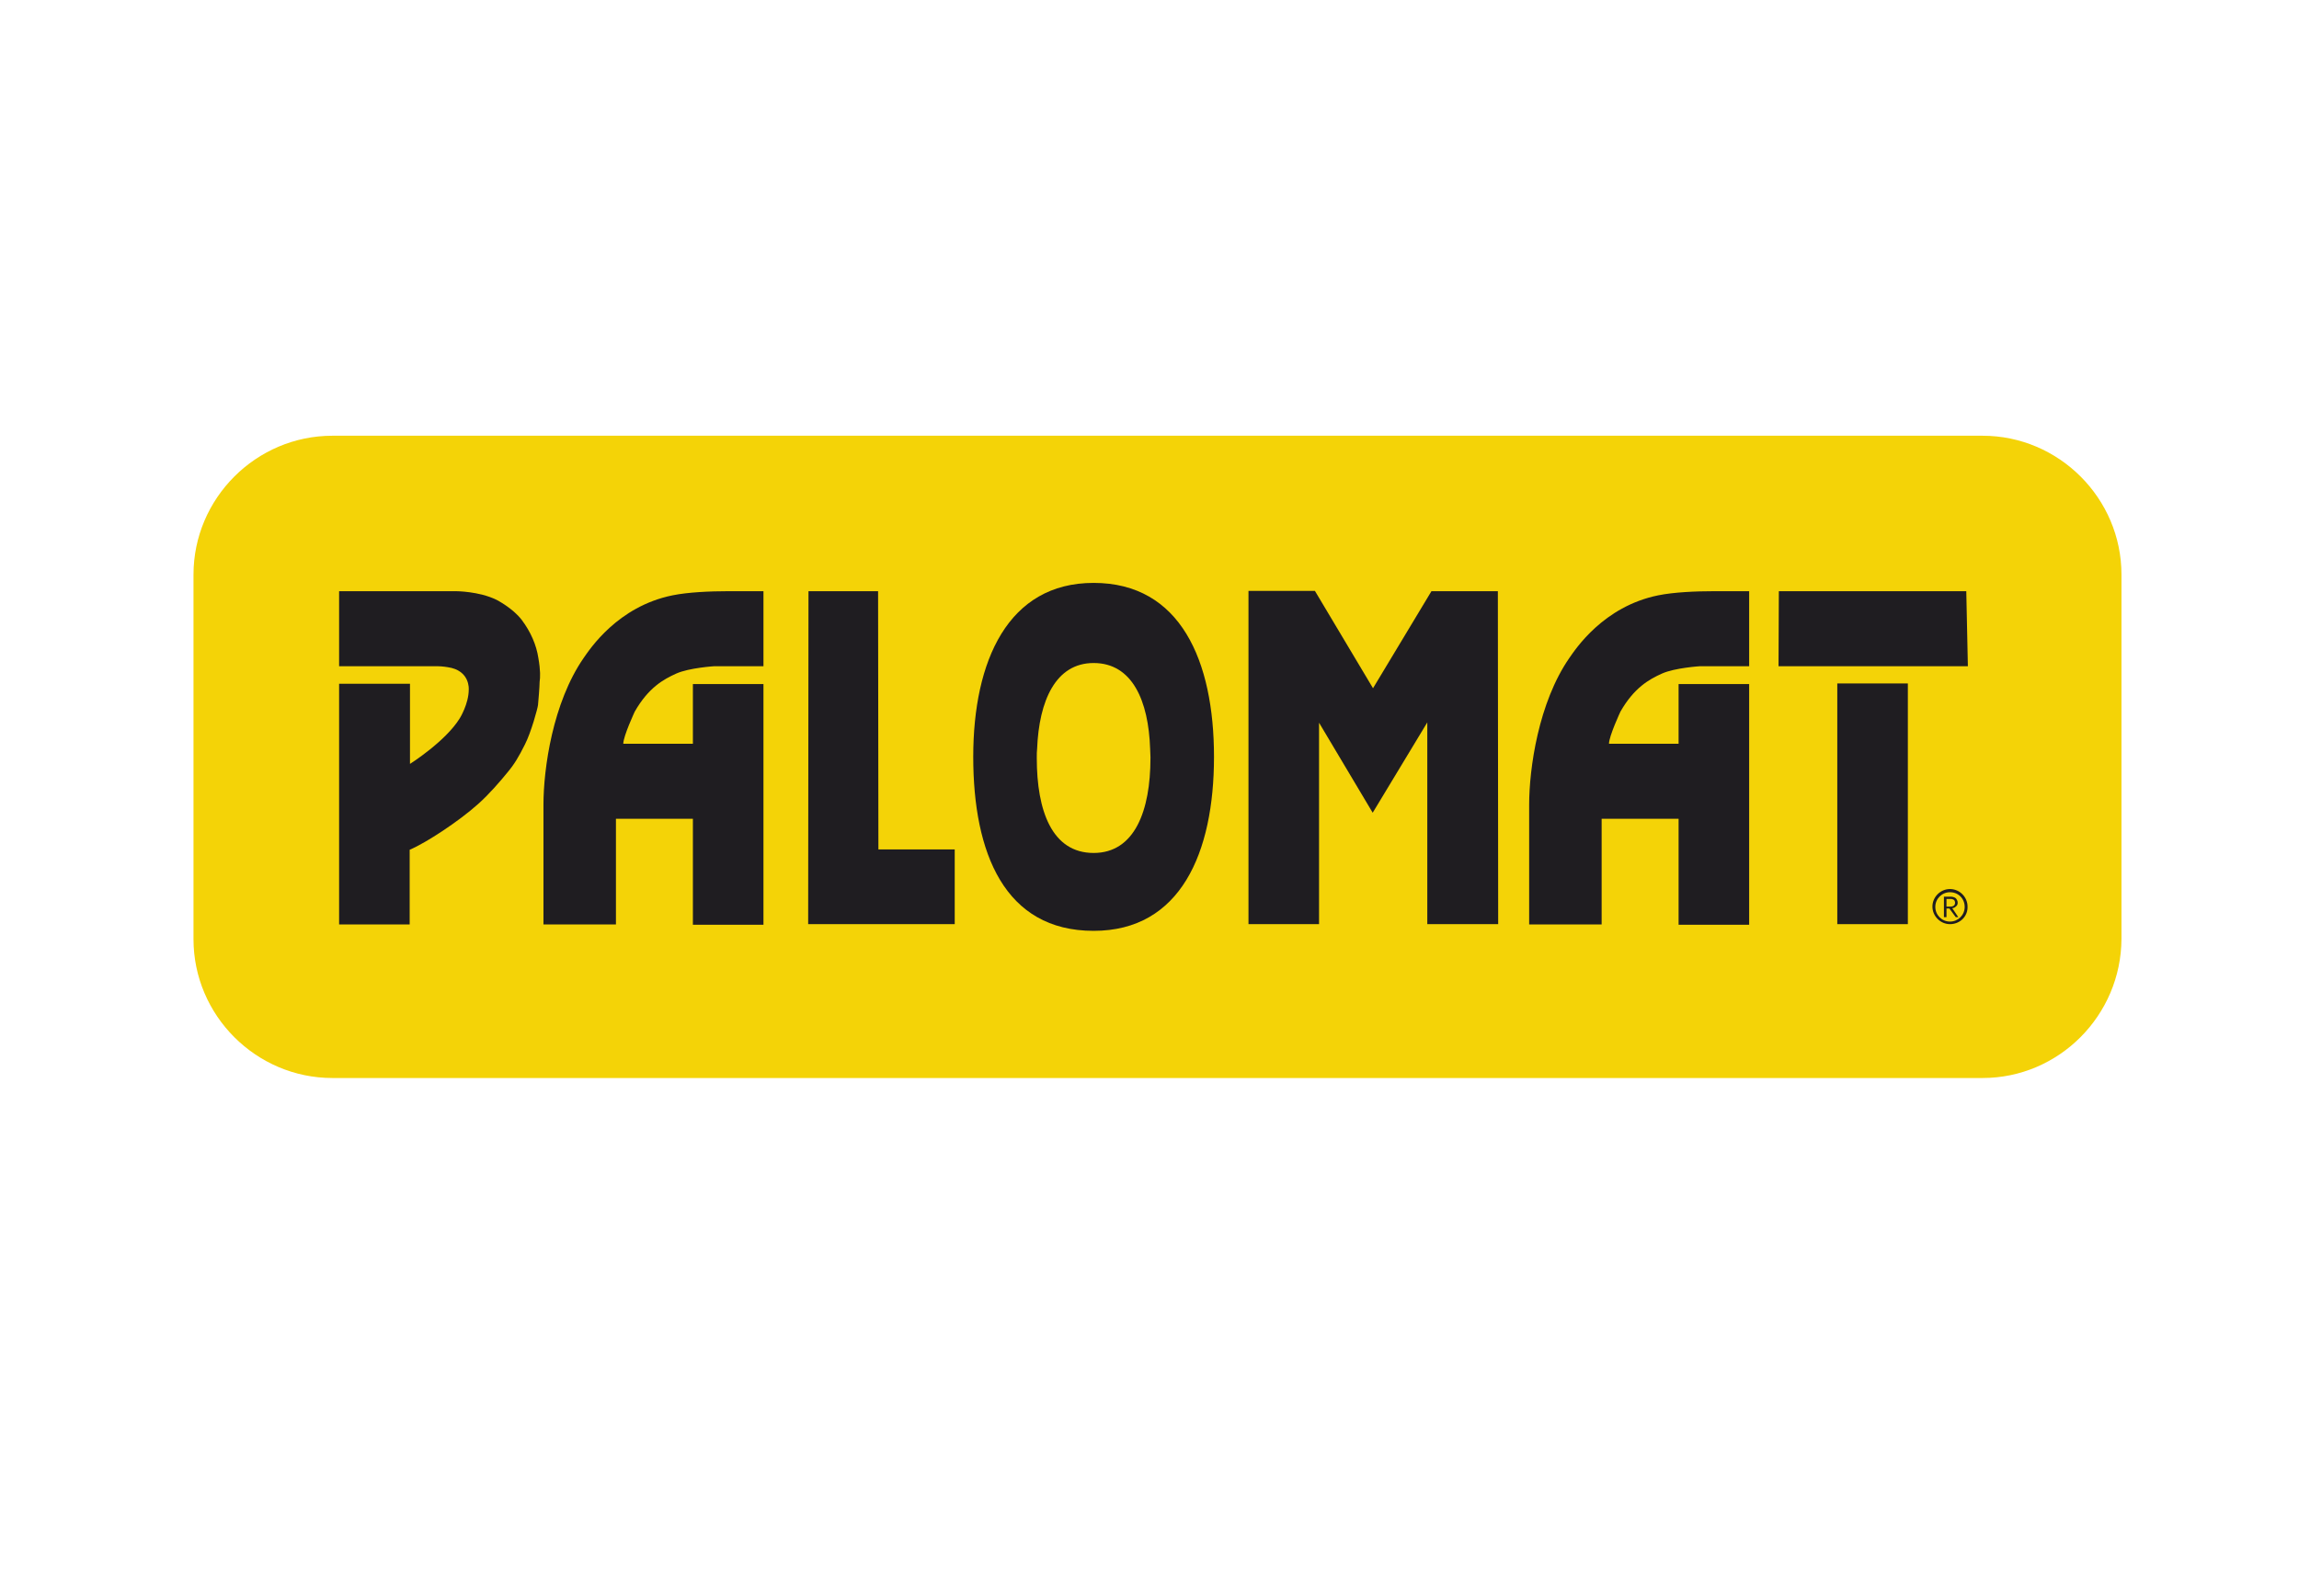 <?xml version="1.0" encoding="utf-8"?>
<!-- Generator: Adobe Illustrator 28.0.0, SVG Export Plug-In . SVG Version: 6.00 Build 0)  -->
<svg version="1.1" id="Lag_1" xmlns="http://www.w3.org/2000/svg" xmlns:xlink="http://www.w3.org/1999/xlink" x="0px" y="0px"
	 viewBox="0 0 720 500" style="enable-background:new 0 0 720 500;" xml:space="preserve">
<style type="text/css">
	.st0{fill:#2A4475;}
	.st1{clip-path:url(#SVGID_00000084501515768644365450000014191191959709898912_);fill:#2A4475;}
	.st2{fill:#244486;}
	.st3{fill:none;}
	.st4{fill:#FFFFFF;}
	.st5{fill:#F3492B;}
	.st6{clip-path:url(#SVGID_00000025410760321710029390000008432802663303157911_);fill:#001B35;}
	.st7{fill-rule:evenodd;clip-rule:evenodd;fill:#001B35;}
	.st8{fill:#C10E1A;}
	.st9{fill:#284880;}
	.st10{fill:#569869;}
	.st11{fill:#FDFDFD;}
	.st12{fill:#222221;}
	.st13{fill:#E1A31A;}
	.st14{fill:#3B61A6;}
	.st15{fill:#FAFCFC;}
	.st16{fill:#049999;}
	.st17{fill:#029898;}
	.st18{fill:#7A7A79;}
	.st19{fill:#231815;}
	.st20{fill:#0096DF;}
	.st21{fill:#6F2594;}
	.st22{fill:#D06CA4;}
	.st23{fill:#A761AA;}
	.st24{fill:#CE66A0;}
	.st25{fill:#CA5B99;}
	.st26{fill:#CC619D;}
	.st27{fill:#AB67AC;}
	.st28{fill:#B06DAF;}
	.st29{fill:#AC0866;}
	.st30{fill:#80298F;}
	.st31{fill:#C44B8F;}
	.st32{fill:#C65193;}
	.st33{fill:#A059A7;}
	.st34{fill:#C95696;}
	.st35{fill:#D476AA;}
	.st36{fill:#C24189;}
	.st37{fill:#7E278F;}
	.st38{fill:#C85D9A;}
	.st39{fill:#9B53A4;}
	.st40{fill:#B46FB0;}
	.st41{fill:#C03B86;}
	.st42{fill:#D271A7;}
	.st43{fill:#C3468C;}
	.st44{fill:#C4498E;}
	.st45{fill:#A90061;}
	.st46{fill:#A25CA8;}
	.st47{fill:#AD68AD;}
	.st48{fill:#D67CAE;}
	.st49{fill:#BD3984;}
	.st50{fill:#C45393;}
	.st51{fill:#B31D73;}
	.st52{fill:#BA77B3;}
	.st53{fill:#BA2F7F;}
	.st54{fill:#C24A8E;}
	.st55{fill:#C64E92;}
	.st56{fill:#C65997;}
	.st57{fill:#A90161;}
	.st58{fill:#C14289;}
	.st59{fill:#B82B7C;}
	.st60{fill:#B62378;}
	.st61{fill:#C03E87;}
	.st62{fill:#A660A9;}
	.st63{fill:#A90162;}
	.st64{fill:#BF4289;}
	.st65{fill:#AA0262;}
	.st66{fill:#D880B0;}
	.st67{fill:#974EA2;}
	.st68{fill:#AF156F;}
	.st69{fill:#C85294;}
	.st70{fill:#D983B3;}
	.st71{fill:#CA5797;}
	.st72{fill:#BE7CB5;}
	.st73{fill:#AD0D68;}
	.st74{fill:#AA0363;}
	.st75{fill:#A90262;}
	.st76{fill:#BE3783;}
	.st77{fill:#AF116B;}
	.st78{fill:#C381B8;}
	.st79{fill:#BD3481;}
	.st80{fill:#BF85BB;}
	.st81{fill:#AA0463;}
	.st82{fill:#BE7DB5;}
	.st83{fill:#954B9F;}
	.st84{fill:#8E1178;}
	.st85{fill:#CD6EA4;}
	.st86{fill:#A90464;}
	.st87{fill:#B674B2;}
	.st88{fill:#961679;}
	.st89{fill:#A15BA7;}
	.st90{fill:#862D90;}
	.st91{fill:#CB94C2;}
	.st92{fill:#CA659E;}
	.st93{fill:#B82E7F;}
	.st94{fill:#FFFDFD;}
	.st95{fill:#A964AB;}
	.st96{fill:#B32278;}
	.st97{fill:#B62A7D;}
	.st98{fill:#A90866;}
	.st99{fill:#AD0F6B;}
	.st100{fill:#9B2582;}
	.st101{fill:#98187A;}
	.st102{fill:#980F73;}
	.st103{fill:#AA0D6A;}
	.st104{fill:#AC146E;}
	.st105{fill:#FDFCFD;}
	.st106{fill:#B01A73;}
	.st107{fill:#AE1B73;}
	.st108{fill:#AB0A68;}
	.st109{fill:#A1388D;}
	.st110{fill:#CC6AA1;}
	.st111{fill:#A64494;}
	.st112{fill:#CEA5CE;}
	.st113{fill:#AD549E;}
	.st114{fill:#B02378;}
	.st115{fill:#920E74;}
	.st116{fill:#A90A68;}
	.st117{fill:#AA0766;}
	.st118{fill:#C88EBF;}
	.st119{fill:#9E1273;}
	.st120{fill:#AB0866;}
	.st121{fill:#BA7AB5;}
	.st122{fill:#971D7E;}
	.st123{fill:#AE1871;}
	.st124{fill:#AC116D;}
	.st125{fill:#C488BC;}
	.st126{fill:#BD7FB7;}
	.st127{fill:#C082B9;}
	.st128{fill:#AB2A80;}
	.st129{fill:#AC3587;}
	.st130{fill:#AE408F;}
	.st131{fill:#B14A95;}
	.st132{fill:#B4579D;}
	.st133{fill:#AC2F82;}
	.st134{fill:#AB1F78;}
	.st135{fill:#A9116E;}
	.st136{fill:#AE116C;}
	.st137{fill:#B2599F;}
	.st138{fill:#B661A4;}
	.st139{fill:#B96AAA;}
	.st140{fill:#BD7AB4;}
	.st141{fill:#C185BB;}
	.st142{fill:#C692C3;}
	.st143{fill:#D2AFD4;}
	.st144{fill:#CB9ECA;}
	.st145{fill:#D8B8D9;}
	.st146{fill:#B3297C;}
	.st147{fill:#B63180;}
	.st148{fill:#C38CBF;}
	.st149{fill:#9F1A79;}
	.st150{fill:#9C2480;}
	.st151{fill:#B31F74;}
	.st152{fill:#9F2F87;}
	.st153{fill:#B14F99;}
	.st154{fill:#BA72AF;}
	.st155{fill:#D6B8D9;}
	.st156{fill:#E0CAE3;}
	.st157{fill:#DBC1DE;}
	.st158{fill:#E2CAE2;}
	.st159{fill:#E5D4E8;}
	.st160{fill:#B62679;}
	.st161{fill:#A4267F;}
	.st162{fill:#BD3C85;}
	.st163{fill:#B92F7E;}
	.st164{fill:#A4368A;}
	.st165{fill:#EBDEEE;}
	.st166{fill:#A72F85;}
	.st167{fill:#C34E90;}
	.st168{fill:#AB4895;}
	.st169{fill:#AB3F8E;}
	.st170{fill:#A9398A;}
	.st171{fill:#F1E7F2;}
	.st172{fill:#AF539C;}
	.st173{fill:#B25BA1;}
	.st174{fill:#B565A7;}
	.st175{fill-rule:evenodd;clip-rule:evenodd;}
	.st176{fill-rule:evenodd;clip-rule:evenodd;fill:#F0F0F1;}
	.st177{fill-rule:evenodd;clip-rule:evenodd;fill:#E7E8E9;}
	.st178{fill-rule:evenodd;clip-rule:evenodd;fill:#DEDFE0;}
	.st179{fill-rule:evenodd;clip-rule:evenodd;fill:#D6D7D8;}
	.st180{fill-rule:evenodd;clip-rule:evenodd;fill:#CDCED0;}
	.st181{fill-rule:evenodd;clip-rule:evenodd;fill:#C5C6C8;}
	.st182{fill-rule:evenodd;clip-rule:evenodd;fill:#BCBEC0;}
	.st183{fill-rule:evenodd;clip-rule:evenodd;fill:#B4B5B7;}
	.st184{fill-rule:evenodd;clip-rule:evenodd;fill:#ABADAF;}
	.st185{fill-rule:evenodd;clip-rule:evenodd;fill:#A3A5A7;}
	.st186{fill-rule:evenodd;clip-rule:evenodd;fill:#9B9D9F;}
	.st187{fill-rule:evenodd;clip-rule:evenodd;fill:#939597;}
	.st188{fill-rule:evenodd;clip-rule:evenodd;fill:#8C8D90;}
	.st189{fill-rule:evenodd;clip-rule:evenodd;fill:#86888A;}
	.st190{fill-rule:evenodd;clip-rule:evenodd;fill:#808082;}
	.st191{fill-rule:evenodd;clip-rule:evenodd;fill:#787A7C;}
	.st192{fill-rule:evenodd;clip-rule:evenodd;fill:#717274;}
	.st193{fill-rule:evenodd;clip-rule:evenodd;fill:#696A6C;}
	.st194{fill-rule:evenodd;clip-rule:evenodd;fill:#616264;}
	.st195{fill-rule:evenodd;clip-rule:evenodd;fill:#59595B;}
	.st196{fill-rule:evenodd;clip-rule:evenodd;fill:#505052;}
	.st197{fill-rule:evenodd;clip-rule:evenodd;fill:#474749;}
	.st198{fill-rule:evenodd;clip-rule:evenodd;fill:#3B3B3C;}
	.st199{fill-rule:evenodd;clip-rule:evenodd;fill:#272728;}
	.st200{fill-rule:evenodd;clip-rule:evenodd;fill:#2360A4;}
	.st201{fill-rule:evenodd;clip-rule:evenodd;fill:#2560A4;}
	.st202{fill-rule:evenodd;clip-rule:evenodd;fill:#2561A5;}
	.st203{fill-rule:evenodd;clip-rule:evenodd;fill:#2762A5;}
	.st204{fill-rule:evenodd;clip-rule:evenodd;fill:#2763A6;}
	.st205{fill-rule:evenodd;clip-rule:evenodd;fill:#2963A6;}
	.st206{fill-rule:evenodd;clip-rule:evenodd;fill:#2C63A6;}
	.st207{fill-rule:evenodd;clip-rule:evenodd;fill:#2C64A7;}
	.st208{fill-rule:evenodd;clip-rule:evenodd;fill:#2E64A7;}
	.st209{fill-rule:evenodd;clip-rule:evenodd;fill:#2F65A8;}
	.st210{fill-rule:evenodd;clip-rule:evenodd;fill:#3166A9;}
	.st211{fill-rule:evenodd;clip-rule:evenodd;fill:#3367A9;}
	.st212{fill-rule:evenodd;clip-rule:evenodd;fill:#3568AA;}
	.st213{fill-rule:evenodd;clip-rule:evenodd;fill:#3868AA;}
	.st214{fill-rule:evenodd;clip-rule:evenodd;fill:#3A69AB;}
	.st215{fill-rule:evenodd;clip-rule:evenodd;fill:#3C6BAC;}
	.st216{fill-rule:evenodd;clip-rule:evenodd;fill:#3E6BAC;}
	.st217{fill-rule:evenodd;clip-rule:evenodd;fill:#406BAC;}
	.st218{fill-rule:evenodd;clip-rule:evenodd;fill:#406CAD;}
	.st219{fill-rule:evenodd;clip-rule:evenodd;fill:#426DAD;}
	.st220{fill-rule:evenodd;clip-rule:evenodd;fill:#416EAD;}
	.st221{fill-rule:evenodd;clip-rule:evenodd;fill:#436EAD;}
	.st222{fill-rule:evenodd;clip-rule:evenodd;fill:#456EAD;}
	.st223{fill-rule:evenodd;clip-rule:evenodd;fill:#456FAE;}
	.st224{fill-rule:evenodd;clip-rule:evenodd;fill:#4770AE;}
	.st225{fill-rule:evenodd;clip-rule:evenodd;fill:#4971AF;}
	.st226{fill-rule:evenodd;clip-rule:evenodd;fill:#4B71AF;}
	.st227{fill-rule:evenodd;clip-rule:evenodd;fill:#4B73B0;}
	.st228{fill-rule:evenodd;clip-rule:evenodd;fill:#4D73B0;}
	.st229{fill-rule:evenodd;clip-rule:evenodd;fill:#4F74B1;}
	.st230{fill-rule:evenodd;clip-rule:evenodd;fill:#5175B1;}
	.st231{fill-rule:evenodd;clip-rule:evenodd;fill:#5276B2;}
	.st232{fill-rule:evenodd;clip-rule:evenodd;fill:#5476B2;}
	.st233{fill-rule:evenodd;clip-rule:evenodd;fill:#5478B3;}
	.st234{fill-rule:evenodd;clip-rule:evenodd;fill:#5678B3;}
	.st235{fill-rule:evenodd;clip-rule:evenodd;fill:#5779B5;}
	.st236{fill-rule:evenodd;clip-rule:evenodd;fill:#597AB6;}
	.st237{fill-rule:evenodd;clip-rule:evenodd;fill:#5A7BB6;}
	.st238{fill-rule:evenodd;clip-rule:evenodd;fill:#5C7CB7;}
	.st239{fill-rule:evenodd;clip-rule:evenodd;fill:#5E7DB7;}
	.st240{fill-rule:evenodd;clip-rule:evenodd;fill:#5E7EB8;}
	.st241{fill-rule:evenodd;clip-rule:evenodd;fill:#607EB8;}
	.st242{fill-rule:evenodd;clip-rule:evenodd;fill:#617FB8;}
	.st243{fill-rule:evenodd;clip-rule:evenodd;fill:#6280B9;}
	.st244{fill-rule:evenodd;clip-rule:evenodd;fill:#6380B9;}
	.st245{fill-rule:evenodd;clip-rule:evenodd;fill:#6581BA;}
	.st246{fill-rule:evenodd;clip-rule:evenodd;fill:#6782BA;}
	.st247{fill-rule:evenodd;clip-rule:evenodd;fill:#6983BB;}
	.st248{fill-rule:evenodd;clip-rule:evenodd;fill:#6A85BD;}
	.st249{fill-rule:evenodd;clip-rule:evenodd;fill:#6C85BD;}
	.st250{fill-rule:evenodd;clip-rule:evenodd;fill:#6E87BE;}
	.st251{fill-rule:evenodd;clip-rule:evenodd;fill:#7089BF;}
	.st252{fill-rule:evenodd;clip-rule:evenodd;fill:#7189BF;}
	.st253{fill-rule:evenodd;clip-rule:evenodd;fill:#738BC0;}
	.st254{fill-rule:evenodd;clip-rule:evenodd;fill:#758CC0;}
	.st255{fill-rule:evenodd;clip-rule:evenodd;fill:#778EC1;}
	.st256{fill-rule:evenodd;clip-rule:evenodd;fill:#788EC1;}
	.st257{fill-rule:evenodd;clip-rule:evenodd;fill:#7A91C4;}
	.st258{fill-rule:evenodd;clip-rule:evenodd;fill:#7B91C4;}
	.st259{fill-rule:evenodd;clip-rule:evenodd;fill:#7D92C4;}
	.st260{fill-rule:evenodd;clip-rule:evenodd;fill:#7D93C5;}
	.st261{fill-rule:evenodd;clip-rule:evenodd;fill:#7F94C6;}
	.st262{fill-rule:evenodd;clip-rule:evenodd;fill:#7F95C7;}
	.st263{fill-rule:evenodd;clip-rule:evenodd;fill:#8096C7;}
	.st264{fill-rule:evenodd;clip-rule:evenodd;fill:#8196C7;}
	.st265{fill-rule:evenodd;clip-rule:evenodd;fill:#8298C8;}
	.st266{fill-rule:evenodd;clip-rule:evenodd;fill:#8398C8;}
	.st267{fill-rule:evenodd;clip-rule:evenodd;fill:#8599C8;}
	.st268{fill-rule:evenodd;clip-rule:evenodd;fill:#859AC9;}
	.st269{fill-rule:evenodd;clip-rule:evenodd;fill:#879BC9;}
	.st270{fill-rule:evenodd;clip-rule:evenodd;fill:#899BCA;}
	.st271{fill-rule:evenodd;clip-rule:evenodd;fill:#899DCB;}
	.st272{fill-rule:evenodd;clip-rule:evenodd;fill:#8B9DCB;}
	.st273{fill-rule:evenodd;clip-rule:evenodd;fill:#8B9FCC;}
	.st274{fill-rule:evenodd;clip-rule:evenodd;fill:#8D9FCC;}
	.st275{fill-rule:evenodd;clip-rule:evenodd;fill:#8EA0CC;}
	.st276{fill-rule:evenodd;clip-rule:evenodd;fill:#8FA1CD;}
	.st277{fill-rule:evenodd;clip-rule:evenodd;fill:#90A2CD;}
	.st278{fill-rule:evenodd;clip-rule:evenodd;fill:#93A4CF;}
	.st279{fill-rule:evenodd;clip-rule:evenodd;fill:#94A6D0;}
	.st280{fill-rule:evenodd;clip-rule:evenodd;fill:#96A6D1;}
	.st281{fill-rule:evenodd;clip-rule:evenodd;fill:#98A8D2;}
	.st282{fill-rule:evenodd;clip-rule:evenodd;fill:#9AA9D2;}
	.st283{fill-rule:evenodd;clip-rule:evenodd;fill:#9CABD3;}
	.st284{fill-rule:evenodd;clip-rule:evenodd;fill:#9EAED5;}
	.st285{fill-rule:evenodd;clip-rule:evenodd;fill:#A0AED5;}
	.st286{fill-rule:evenodd;clip-rule:evenodd;fill:#A2B0D6;}
	.st287{fill-rule:evenodd;clip-rule:evenodd;fill:#A4B3D7;}
	.st288{fill-rule:evenodd;clip-rule:evenodd;fill:#A6B3D8;}
	.st289{fill-rule:evenodd;clip-rule:evenodd;fill:#A8B6D9;}
	.st290{fill-rule:evenodd;clip-rule:evenodd;fill:#AAB7D9;}
	.st291{fill-rule:evenodd;clip-rule:evenodd;fill:#ABB8DA;}
	.st292{fill-rule:evenodd;clip-rule:evenodd;fill:#ADB9DA;}
	.st293{fill-rule:evenodd;clip-rule:evenodd;fill:#AFBADA;}
	.st294{fill-rule:evenodd;clip-rule:evenodd;fill:#AFBBDC;}
	.st295{fill-rule:evenodd;clip-rule:evenodd;fill:#B1BCDC;}
	.st296{fill-rule:evenodd;clip-rule:evenodd;fill:#B3BEDD;}
	.st297{fill-rule:evenodd;clip-rule:evenodd;fill:#B5BFDD;}
	.st298{fill-rule:evenodd;clip-rule:evenodd;fill:#B8C2DF;}
	.st299{fill-rule:evenodd;clip-rule:evenodd;fill:#BAC2DF;}
	.st300{fill-rule:evenodd;clip-rule:evenodd;fill:#BAC4E0;}
	.st301{fill-rule:evenodd;clip-rule:evenodd;fill:#BCC5E0;}
	.st302{fill-rule:evenodd;clip-rule:evenodd;fill:#C0CAE4;}
	.st303{fill-rule:evenodd;clip-rule:evenodd;fill:#C2CAE4;}
	.st304{fill-rule:evenodd;clip-rule:evenodd;fill:#C5CDE6;}
	.st305{fill-rule:evenodd;clip-rule:evenodd;fill:#C7CEE6;}
	.st306{fill-rule:evenodd;clip-rule:evenodd;fill:#C7D0E7;}
	.st307{fill-rule:evenodd;clip-rule:evenodd;fill:#C9D0E7;}
	.st308{fill-rule:evenodd;clip-rule:evenodd;fill:#CCD1E7;}
	.st309{fill-rule:evenodd;clip-rule:evenodd;fill:#CCD3E9;}
	.st310{fill-rule:evenodd;clip-rule:evenodd;fill:#CED4E9;}
	.st311{fill-rule:evenodd;clip-rule:evenodd;fill:#CFD6EA;}
	.st312{fill-rule:evenodd;clip-rule:evenodd;fill:#D1D7EA;}
	.st313{fill-rule:evenodd;clip-rule:evenodd;fill:#D3D8EA;}
	.st314{fill-rule:evenodd;clip-rule:evenodd;fill:#D3D9EC;}
	.st315{fill-rule:evenodd;clip-rule:evenodd;fill:#D5DAEC;}
	.st316{fill-rule:evenodd;clip-rule:evenodd;fill:#D6DCED;}
	.st317{fill-rule:evenodd;clip-rule:evenodd;fill:#D8DDED;}
	.st318{fill-rule:evenodd;clip-rule:evenodd;fill:#DADEED;}
	.st319{fill-rule:evenodd;clip-rule:evenodd;fill:#DBE0EF;}
	.st320{fill-rule:evenodd;clip-rule:evenodd;fill:#DDE1EF;}
	.st321{fill-rule:evenodd;clip-rule:evenodd;fill:#DADBDC;}
	.st322{fill-rule:evenodd;clip-rule:evenodd;fill:#D8D9DA;}
	.st323{fill-rule:evenodd;clip-rule:evenodd;fill:#D4D5D6;}
	.st324{fill-rule:evenodd;clip-rule:evenodd;fill:#D2D3D4;}
	.st325{fill-rule:evenodd;clip-rule:evenodd;fill:#CFD0D2;}
	.st326{fill-rule:evenodd;clip-rule:evenodd;fill:#CBCCCE;}
	.st327{fill-rule:evenodd;clip-rule:evenodd;fill:#C9CACC;}
	.st328{fill-rule:evenodd;clip-rule:evenodd;fill:#C7C8CA;}
	.st329{fill-rule:evenodd;clip-rule:evenodd;fill:#C3C4C6;}
	.st330{fill-rule:evenodd;clip-rule:evenodd;fill:#C0C2C4;}
	.st331{fill-rule:evenodd;clip-rule:evenodd;fill:#BEC0C2;}
	.st332{fill-rule:evenodd;clip-rule:evenodd;fill:#BABBBE;}
	.st333{fill-rule:evenodd;clip-rule:evenodd;fill:#B8B9BB;}
	.st334{fill-rule:evenodd;clip-rule:evenodd;fill:#B6B7B9;}
	.st335{fill-rule:evenodd;clip-rule:evenodd;fill:#B2B3B5;}
	.st336{fill-rule:evenodd;clip-rule:evenodd;fill:#AFB1B3;}
	.st337{fill-rule:evenodd;clip-rule:evenodd;fill:#ADAFB1;}
	.st338{fill-rule:evenodd;clip-rule:evenodd;fill:#A9ABAD;}
	.st339{fill-rule:evenodd;clip-rule:evenodd;fill:#A7A9AB;}
	.st340{fill-rule:evenodd;clip-rule:evenodd;fill:#A5A7A9;}
	.st341{fill-rule:evenodd;clip-rule:evenodd;fill:#A1A3A5;}
	.st342{fill-rule:evenodd;clip-rule:evenodd;fill:#9FA1A3;}
	.st343{fill-rule:evenodd;clip-rule:evenodd;fill:#9D9FA1;}
	.st344{fill-rule:evenodd;clip-rule:evenodd;fill:#999B9D;}
	.st345{fill-rule:evenodd;clip-rule:evenodd;fill:#97999B;}
	.st346{fill-rule:evenodd;clip-rule:evenodd;fill:#959799;}
	.st347{fill-rule:evenodd;clip-rule:evenodd;fill:#919395;}
	.st348{fill-rule:evenodd;clip-rule:evenodd;fill:#909194;}
	.st349{fill-rule:evenodd;clip-rule:evenodd;fill:#8E8F92;}
	.st350{fill-rule:evenodd;clip-rule:evenodd;fill:#8A8B8E;}
	.st351{fill-rule:evenodd;clip-rule:evenodd;fill:#88898C;}
	.st352{fill-rule:evenodd;clip-rule:evenodd;fill:#848688;}
	.st353{fill-rule:evenodd;clip-rule:evenodd;fill:#828486;}
	.st354{fill-rule:evenodd;clip-rule:evenodd;fill:#818284;}
	.st355{fill-rule:evenodd;clip-rule:evenodd;fill:#7E7F81;}
	.st356{fill-rule:evenodd;clip-rule:evenodd;fill:#7C7D80;}
	.st357{fill-rule:evenodd;clip-rule:evenodd;fill:#7A7B7E;}
	.st358{fill-rule:evenodd;clip-rule:evenodd;fill:#76787A;}
	.st359{fill-rule:evenodd;clip-rule:evenodd;fill:#757678;}
	.st360{fill-rule:evenodd;clip-rule:evenodd;fill:#737476;}
	.st361{fill-rule:evenodd;clip-rule:evenodd;fill:#6F7072;}
	.st362{fill-rule:evenodd;clip-rule:evenodd;fill:#6D6E70;}
	.st363{fill-rule:evenodd;clip-rule:evenodd;fill:#6B6C6E;}
	.st364{fill-rule:evenodd;clip-rule:evenodd;fill:#67686A;}
	.st365{fill-rule:evenodd;clip-rule:evenodd;fill:#656668;}
	.st366{fill-rule:evenodd;clip-rule:evenodd;fill:#636466;}
	.st367{fill-rule:evenodd;clip-rule:evenodd;fill:#5F6062;}
	.st368{fill-rule:evenodd;clip-rule:evenodd;fill:#5D5E60;}
	.st369{fill-rule:evenodd;clip-rule:evenodd;fill:#5B5C5E;}
	.st370{fill-rule:evenodd;clip-rule:evenodd;fill:#575759;}
	.st371{fill-rule:evenodd;clip-rule:evenodd;fill:#555557;}
	.st372{fill-rule:evenodd;clip-rule:evenodd;fill:#525355;}
	.st373{fill-rule:evenodd;clip-rule:evenodd;fill:#4E4E50;}
	.st374{fill-rule:evenodd;clip-rule:evenodd;fill:#4C4C4E;}
	.st375{fill-rule:evenodd;clip-rule:evenodd;fill:#4A494B;}
	.st376{fill-rule:evenodd;clip-rule:evenodd;fill:#454546;}
	.st377{fill-rule:evenodd;clip-rule:evenodd;fill:#434244;}
	.st378{fill-rule:evenodd;clip-rule:evenodd;fill:#3F3F40;}
	.st379{fill-rule:evenodd;clip-rule:evenodd;fill:#363637;}
	.st380{fill-rule:evenodd;clip-rule:evenodd;fill:#323132;}
	.st381{fill-rule:evenodd;clip-rule:evenodd;fill:#2D2C2D;}
	.st382{fill-rule:evenodd;clip-rule:evenodd;fill:#212122;}
	.st383{fill-rule:evenodd;clip-rule:evenodd;fill:#1B1B1B;}
	.st384{fill-rule:evenodd;clip-rule:evenodd;fill:#131313;}
	.st385{fill:#DCE2E6;}
	.st386{fill:#F4B000;}
	.st387{fill:#080808;}
	.st388{fill:#213246;}
	.st389{fill:#020202;}
	.st390{fill:#FDFDFC;}
	.st391{fill:#F3A508;}
	.st392{fill:#F4A504;}
	.st393{fill:#C00E20;}
	.st394{fill:#EC8007;}
	.st395{fill:#B69236;}
	.st396{fill:#1E1D19;}
	.st397{fill:#907A42;}
	.st398{fill:#B8943B;}
	.st399{fill:#CFB06E;}
	.st400{fill:#D3B473;}
	.st401{fill:#AF9458;}
	.st402{fill:#A1884F;}
	.st403{fill:#C4A86E;}
	.st404{fill:#B0955A;}
	.st405{fill:#9F8750;}
	.st406{fill:#BA9D5E;}
	.st407{fill:#AB9156;}
	.st408{fill:#BFA161;}
	.st409{fill:#A58B50;}
	.st410{fill:#A98F54;}
	.st411{fill:#8F7A42;}
	.st412{fill:#C2A462;}
	.st413{fill:#B79B5D;}
	.st414{fill:#D4B473;}
	.st415{fill:#968048;}
	.st416{fill:#B9953B;}
	.st417{fill:#C8A75E;}
	.st418{fill:#D3B16D;}
	.st419{fill:#BF9B45;}
	.st420{fill:#C7A55A;}
	.st421{fill:#8C8075;}
	.st422{fill:#C39F4C;}
	.st423{fill:#CFAE69;}
	.st424{fill:#FCE2B2;}
	.st425{fill:#C7A457;}
	.st426{fill:#EBCE99;}
	.st427{fill:#C5A251;}
	.st428{fill:#C9A860;}
	.st429{fill:#E0C284;}
	.st430{fill:#F0D4A2;}
	.st431{fill:#C7A558;}
	.st432{fill:#E3C893;}
	.st433{fill:#FAE0B0;}
	.st434{fill:#DBBC7C;}
	.st435{fill:#C6A457;}
	.st436{fill:#C6A456;}
	.st437{fill:#FBE2B2;}
	.st438{fill:#C9A85F;}
	.st439{fill:#E9CD97;}
	.st440{fill:#F7DDAD;}
	.st441{fill:#DBBB7A;}
	.st442{fill:#D5B980;}
	.st443{fill:#E5C890;}
	.st444{fill:#F8DEAE;}
	.st445{fill:#DFC082;}
	.st446{fill:#F0D4A1;}
	.st447{fill:#C6A355;}
	.st448{fill:#E3C589;}
	.st449{fill:#CEAE69;}
	.st450{fill:#CFAE6A;}
	.st451{fill:#E7CB94;}
	.st452{fill:#C8A860;}
	.st453{fill:#DEC082;}
	.st454{fill:#F4DAA9;}
	.st455{fill:#E9CD99;}
	.st456{fill:#C8A75F;}
	.st457{fill:#ECD09B;}
	.st458{fill:#F0D5A2;}
	.st459{fill:#EFD4A1;}
	.st460{fill:#F1D5A3;}
	.st461{fill:#DABB7B;}
	.st462{fill:#E4C68D;}
	.st463{fill:#F5DBA9;}
	.st464{fill:#F3D8A7;}
	.st465{fill:#E7CA93;}
	.st466{fill:#CDAD68;}
	.st467{fill:#EDD19C;}
	.st468{fill:#D5B472;}
	.st469{fill:#F9DEAE;}
	.st470{fill:#EED29F;}
	.st471{fill:#C9A861;}
	.st472{fill:#F3D8A6;}
	.st473{fill:#D4B36F;}
	.st474{fill:#C3A04E;}
	.st475{fill:#EED3A1;}
	.st476{fill:#E6C991;}
	.st477{fill:#B9953C;}
	.st478{fill:#F2D8A6;}
	.st479{fill:#C5A456;}
	.st480{fill:#D6B572;}
	.st481{fill:#D9BA7A;}
	.st482{fill:#F8DEAD;}
	.st483{fill:#E3C68C;}
	.st484{fill:#E4C995;}
	.st485{fill:#C5A355;}
	.st486{fill:#C29F4D;}
	.st487{fill:#DFC183;}
	.st488{fill:#D3B26F;}
	.st489{fill:#E6CB97;}
	.st490{fill:#EED29E;}
	.st491{fill:#F2D8A7;}
	.st492{fill:#E2C58C;}
	.st493{fill:#F5DBAA;}
	.st494{fill:#DABB7A;}
	.st495{fill:#C8A861;}
	.st496{fill:#DDBF82;}
	.st497{fill:#CEAD69;}
	.st498{fill:#D4B26F;}
	.st499{fill:#DEC184;}
	.st500{fill:#E7CC95;}
	.st501{fill:#DABA7A;}
	.st502{fill:#BD9A44;}
	.st503{fill:#C8A760;}
	.st504{fill:#F6DBAB;}
	.st505{fill:#E3C58B;}
	.st506{fill:#B39136;}
	.st507{fill:#BD9944;}
	.st508{fill:#C9AB67;}
	.st509{fill:#BB973F;}
	.st510{fill:#EACE98;}
	.st511{fill:#E7CA92;}
	.st512{fill:#D8BD87;}
	.st513{fill:#DDC38D;}
	.st514{fill:#E5C78D;}
	.st515{fill:#657635;}
	.st516{fill:#D2B06C;}
	.st517{fill:#C6A352;}
	.st518{fill:#D4B26D;}
	.st519{fill:#BB983F;}
	.st520{fill:#C6A455;}
	.st521{fill:#D8BD86;}
	.st522{fill:#DEBF80;}
	.st523{fill:#CBAA61;}
	.st524{fill:#EACE99;}
	.st525{fill:#E5C78E;}
	.st526{fill:#F4D8A7;}
	.st527{fill:#E3C994;}
	.st528{fill:#BF9B46;}
	.st529{fill:#BA963D;}
	.st530{fill:#F6DBAA;}
	.st531{fill:#E9CC96;}
	.st532{fill:#BB973E;}
	.st533{fill:#FDFFFF;}
	.st534{fill:#E8CB94;}
	.st535{fill:#ECCF9A;}
	.st536{fill:#C7A559;}
	.st537{fill:#F2D7A6;}
	.st538{fill:#EFD29F;}
	.st539{fill:#C5A252;}
	.st540{fill:#E7CB93;}
	.st541{fill:#C3A04F;}
	.st542{fill:#D9BD87;}
	.st543{fill:#D9B977;}
	.st544{fill:#FBE1B2;}
	.st545{fill:#C5A353;}
	.st546{fill:#F8DDAD;}
	.st547{fill:#DDC28D;}
	.st548{fill:#E4C78D;}
	.st549{fill:#D3B26D;}
	.st550{fill:#E4C68C;}
	.st551{fill:#EDD09C;}
	.st552{fill:#BE9A44;}
	.st553{fill:#D6B673;}
	.st554{fill:#D7B572;}
	.st555{fill:#ECCF9B;}
	.st556{fill:#F4D9A8;}
	.st557{fill:#E3C894;}
	.st558{fill:#D3B36F;}
	.st559{fill:#D5B471;}
	.st560{fill:#E4C78E;}
	.st561{fill:#F8DFAF;}
	.st562{fill:#DDBE80;}
	.st563{fill:#EED39F;}
	.st564{fill:#BE9A45;}
	.st565{fill:#C6A458;}
	.st566{fill:#F1D6A4;}
	.st567{fill:#C3A150;}
	.st568{fill:#E0C285;}
	.st569{fill:#C19E4B;}
	.st570{fill:#DABA7B;}
	.st571{fill:#DDC28C;}
	.st572{fill:#D5B87C;}
	.st573{fill:#EACE9A;}
	.st574{fill:#D5B36F;}
	.st575{fill:#DDC18B;}
	.st576{fill:#EBCF9B;}
	.st577{fill:#F7DCAC;}
	.st578{fill:#B8953C;}
	.st579{fill:#DBBC7D;}
	.st580{fill:#C2A04E;}
	.st581{fill:#F3D9A8;}
	.st582{fill:#E6CA93;}
	.st583{fill:#C5A357;}
	.st584{fill:#EDD29E;}
	.st585{fill:#DEBF81;}
	.st586{fill:#E0C387;}
	.st587{fill:#D6B573;}
	.st588{fill:#D9BB7B;}
	.st589{fill:#C7A75F;}
	.st590{fill:#E2C58B;}
	.st591{fill:#BD9A45;}
	.st592{fill:#C3D7D7;}
	.st593{fill:#D4E1E0;}
	.st594{fill:#AAA9A8;}
	.st595{fill:#969999;}
	.st596{fill:#9BA4A4;}
	.st597{fill:#ABB8B8;}
	.st598{fill:#CCE0DF;}
	.st599{fill:#C5D6D6;}
	.st600{fill:#C8F1F1;}
	.st601{fill:#C0E9E9;}
	.st602{fill:#C4A251;}
	.st603{fill:#CBA961;}
	.st604{fill:#C29F4C;}
	.st605{fill:#BA963C;}
	.st606{fill:#EED19D;}
	.st607{fill:#E2C488;}
	.st608{fill:#F9DFAF;}
	.st609{fill:#F6DBA9;}
	.st610{fill:#EDD09B;}
	.st611{fill:#D6BA81;}
	.st612{fill:#070605;}
	.st613{fill:#050404;}
	.st614{fill:#080908;}
	.st615{fill:#C3A04D;}
	.st616{fill:#FAFAF9;}
	.st617{fill:#E9CE99;}
	.st618{fill:#F5DAA9;}
	.st619{fill:#DBBB7B;}
	.st620{fill:#DEC38D;}
	.st621{fill:#D6B571;}
	.st622{fill:#CFAF6A;}
	.st623{fill:#C09C48;}
	.st624{fill:#CBAA65;}
	.st625{fill:#D2B16C;}
	.st626{fill:#D6B471;}
	.st627{fill:#E3C58C;}
	.st628{fill:#1C1F1A;}
	.st629{fill:#FCFCFD;}
	.st630{fill:#01993E;}
	.st631{fill:#2A3588;}
	.st632{clip-path:url(#SVGID_00000043441305823226897050000013964464826973696428_);}
	.st633{fill:#005486;}
	.st634{fill:none;stroke:#005486;stroke-width:1.18;stroke-linecap:round;stroke-miterlimit:10;}
	.st635{fill:#005486;stroke:#005486;stroke-miterlimit:10;}
	.st636{fill:#5DA357;}
	.st637{fill:#010101;}
	.st638{fill:#12285D;}
	.st639{fill:#162C5F;}
	.st640{fill:#FBFBFB;}
	.st641{fill:#060606;}
	.st642{fill:#AC1C25;}
	.st643{fill:#AC1A23;}
	.st644{fill:#8E1C36;}
	.st645{fill:#95B93A;}
	.st646{fill:#60873C;}
	.st647{fill:#D40032;}
	.st648{fill:#FEFEFE;}
	.st649{fill:#134A7C;}
	.st650{fill:#12497B;}
	.st651{fill:#334856;}
	.st652{fill:#26438D;}
	.st653{fill:#27458E;}
	.st654{fill:#FCFDFD;}
	.st655{fill:#FDFEFE;}
	.st656{fill:#69788E;}
	.st657{fill:#223462;}
	.st658{display:none;fill:#FFFFFF;}
	.st659{fill:#264180;}
	.st660{display:none;}
	.st661{display:inline;fill:#2B4C84;}
	.st662{fill:#F4D307;}
	.st663{fill-rule:evenodd;clip-rule:evenodd;fill:#1F1D21;}
	.st664{fill:#1F1D21;}
	.st665{fill:#2B4888;}
	.st666{fill:#9E1633;}
</style>
<g>
	<path class="st662" d="M620.9,337.7H104.1c-23.9,0-43.5-19.6-43.5-43.5V180c0-23.9,19.6-43.5,43.5-43.5h516.8
		c23.9,0,43.5,19.6,43.5,43.5v114.1C664.3,318.1,644.8,337.7,620.9,337.7z"/>
	<g>
		<g>
			<path class="st664" d="M609.6,284.6v2.7h-0.8v-6.4h1.7c0.3,0,0.5,0,0.7,0c0.2,0,0.4,0.1,0.5,0.1c0.4,0.1,0.8,0.3,1,0.6
				c0.2,0.3,0.4,0.7,0.4,1.1c0,0.3,0,0.5-0.1,0.7c-0.1,0.2-0.2,0.4-0.4,0.5c-0.2,0.2-0.3,0.3-0.5,0.4c-0.2,0.1-0.4,0.2-0.7,0.2v0
				l1.9,2.8h-0.8l-2-2.7H609.6z M609.6,281.6v2.4h0.8c0.2,0,0.4,0,0.6,0c0.2,0,0.3,0,0.5-0.1c0.3-0.1,0.5-0.2,0.6-0.4
				c0.1-0.2,0.2-0.4,0.2-0.7c0-0.3-0.1-0.5-0.2-0.7c-0.1-0.2-0.3-0.3-0.6-0.4c-0.1,0-0.3-0.1-0.4-0.1c-0.2,0-0.4,0-0.6,0H609.6z"/>
		</g>
		<g>
			<path class="st664" d="M610.7,289.5c-3,0-5.5-2.5-5.5-5.5c0-3,2.5-5.5,5.5-5.5c3,0,5.5,2.5,5.5,5.5
				C616.3,287.1,613.8,289.5,610.7,289.5z M610.7,279.5c-2.5,0-4.6,2-4.6,4.6c0,2.5,2,4.6,4.6,4.6c2.5,0,4.6-2,4.6-4.6
				C615.3,281.5,613.3,279.5,610.7,279.5z"/>
		</g>
	</g>
	<g>
		<polygon class="st663" points="391,185.1 411.8,185.1 430,215.6 448.3,185.2 469.1,185.2 469.2,289.5 447,289.5 447,226.3 
			429.9,254.6 413.1,226.4 413.1,289.5 391,289.5 		"/>
	</g>
	<g>
		<polygon class="st664" points="616.3,208.7 615.8,185.2 557.1,185.2 557,208.7 		"/>
	</g>
	<g>
		<path class="st664" d="M342.5,182.6c-26.8,0-37.7,24.4-37.7,54.5s9.8,54.5,37.7,54.5c27.2,0,37.7-24.4,37.7-54.5
			S369.7,182.6,342.5,182.6z M360.3,237.5c0,16.4-4.9,29.7-17.8,29.7c-13.1,0-17.8-13.3-17.8-29.7c0-0.1,0-0.1,0-0.2
			c0-0.1,0-0.1,0-0.2c0-0.8,0-1.7,0.1-2.5c0.6-15.1,5.8-26.9,17.7-26.9c12.1,0,17.2,11.8,17.7,26.9c0,0.8,0.1,1.6,0.1,2.5
			c0,0.1,0,0.1,0,0.2C360.3,237.4,360.3,237.4,360.3,237.5z"/>
	</g>
	<g>
		<polygon class="st663" points="299,266.1 275.1,266.1 275,185.2 253.2,185.2 253.1,289.5 299,289.5 299,288.8 		"/>
	</g>
	<g>
		<path class="st663" d="M168.6,206.1c-0.6-4-2.4-8.2-5.2-11.9c-2.8-3.7-7.9-6.3-7.9-6.3c-5.5-2.7-12.7-2.7-12.7-2.7l-36.6,0v23.5
			l30.7,0c1.6,0,3.3,0.3,3.3,0.3c7.1,1,6.6,7,6.6,7c0,4.5-2.8,9-2.8,9c-4.5,7.3-15.6,14.3-15.6,14.3l0-25.1h-22.2l0,75.4h22.1
			l0-23.4c5.2-2.2,15.5-9,21.4-14.3c3.5-3.1,7.1-7.3,9.2-9.9c2.2-2.6,3.6-5,5.5-8.8c1.9-3.7,4-11.3,4.1-12.4c0.1-1,0.5-5.8,0.5-7.2
			C169.2,212.2,169.3,210.1,168.6,206.1z"/>
	</g>
	<g>
		<path class="st663" d="M217,214.1V233h-21.8c0-2.4,3.6-10.1,3.6-10.1c4.3-7.5,9-10.1,13-11.9c4-1.8,11.9-2.3,11.9-2.3l15.4,0
			v-23.5c-1.2,0-6.5,0-11,0c-5.7,0-12.6,0.3-17.5,1.3c-17.2,3.5-25.9,16.9-27.8,19.6c-9.7,14-12.6,34.7-12.6,46
			c0,21.1,0,37.5,0,37.5h22.7v-32.8c0-0.2,0-0.3,0-0.3l24.1,0v33.2h22.1v-30.2v-45.2H217z"/>
	</g>
	<g>
		<path class="st663" d="M525.7,214.1V233h-21.8c0-2.4,3.6-10.1,3.6-10.1c4.3-7.5,9-10.1,13-11.9c4-1.8,11.9-2.3,11.9-2.3l15.4,0
			v-23.5c-1.2,0-6.5,0-11,0c-5.7,0-12.6,0.3-17.5,1.3c-17.2,3.5-25.9,16.9-27.8,19.6c-9.7,14-12.6,34.7-12.6,46
			c0,21.1,0,37.5,0,37.5h22.7v-32.8c0-0.2,0-0.3,0-0.3l24.1,0v33.2h22.1v-30.2v-45.2H525.7z"/>
	</g>
	<g>
		<rect x="575.4" y="214.1" class="st664" width="22.1" height="75.4"/>
	</g>
</g>
</svg>
